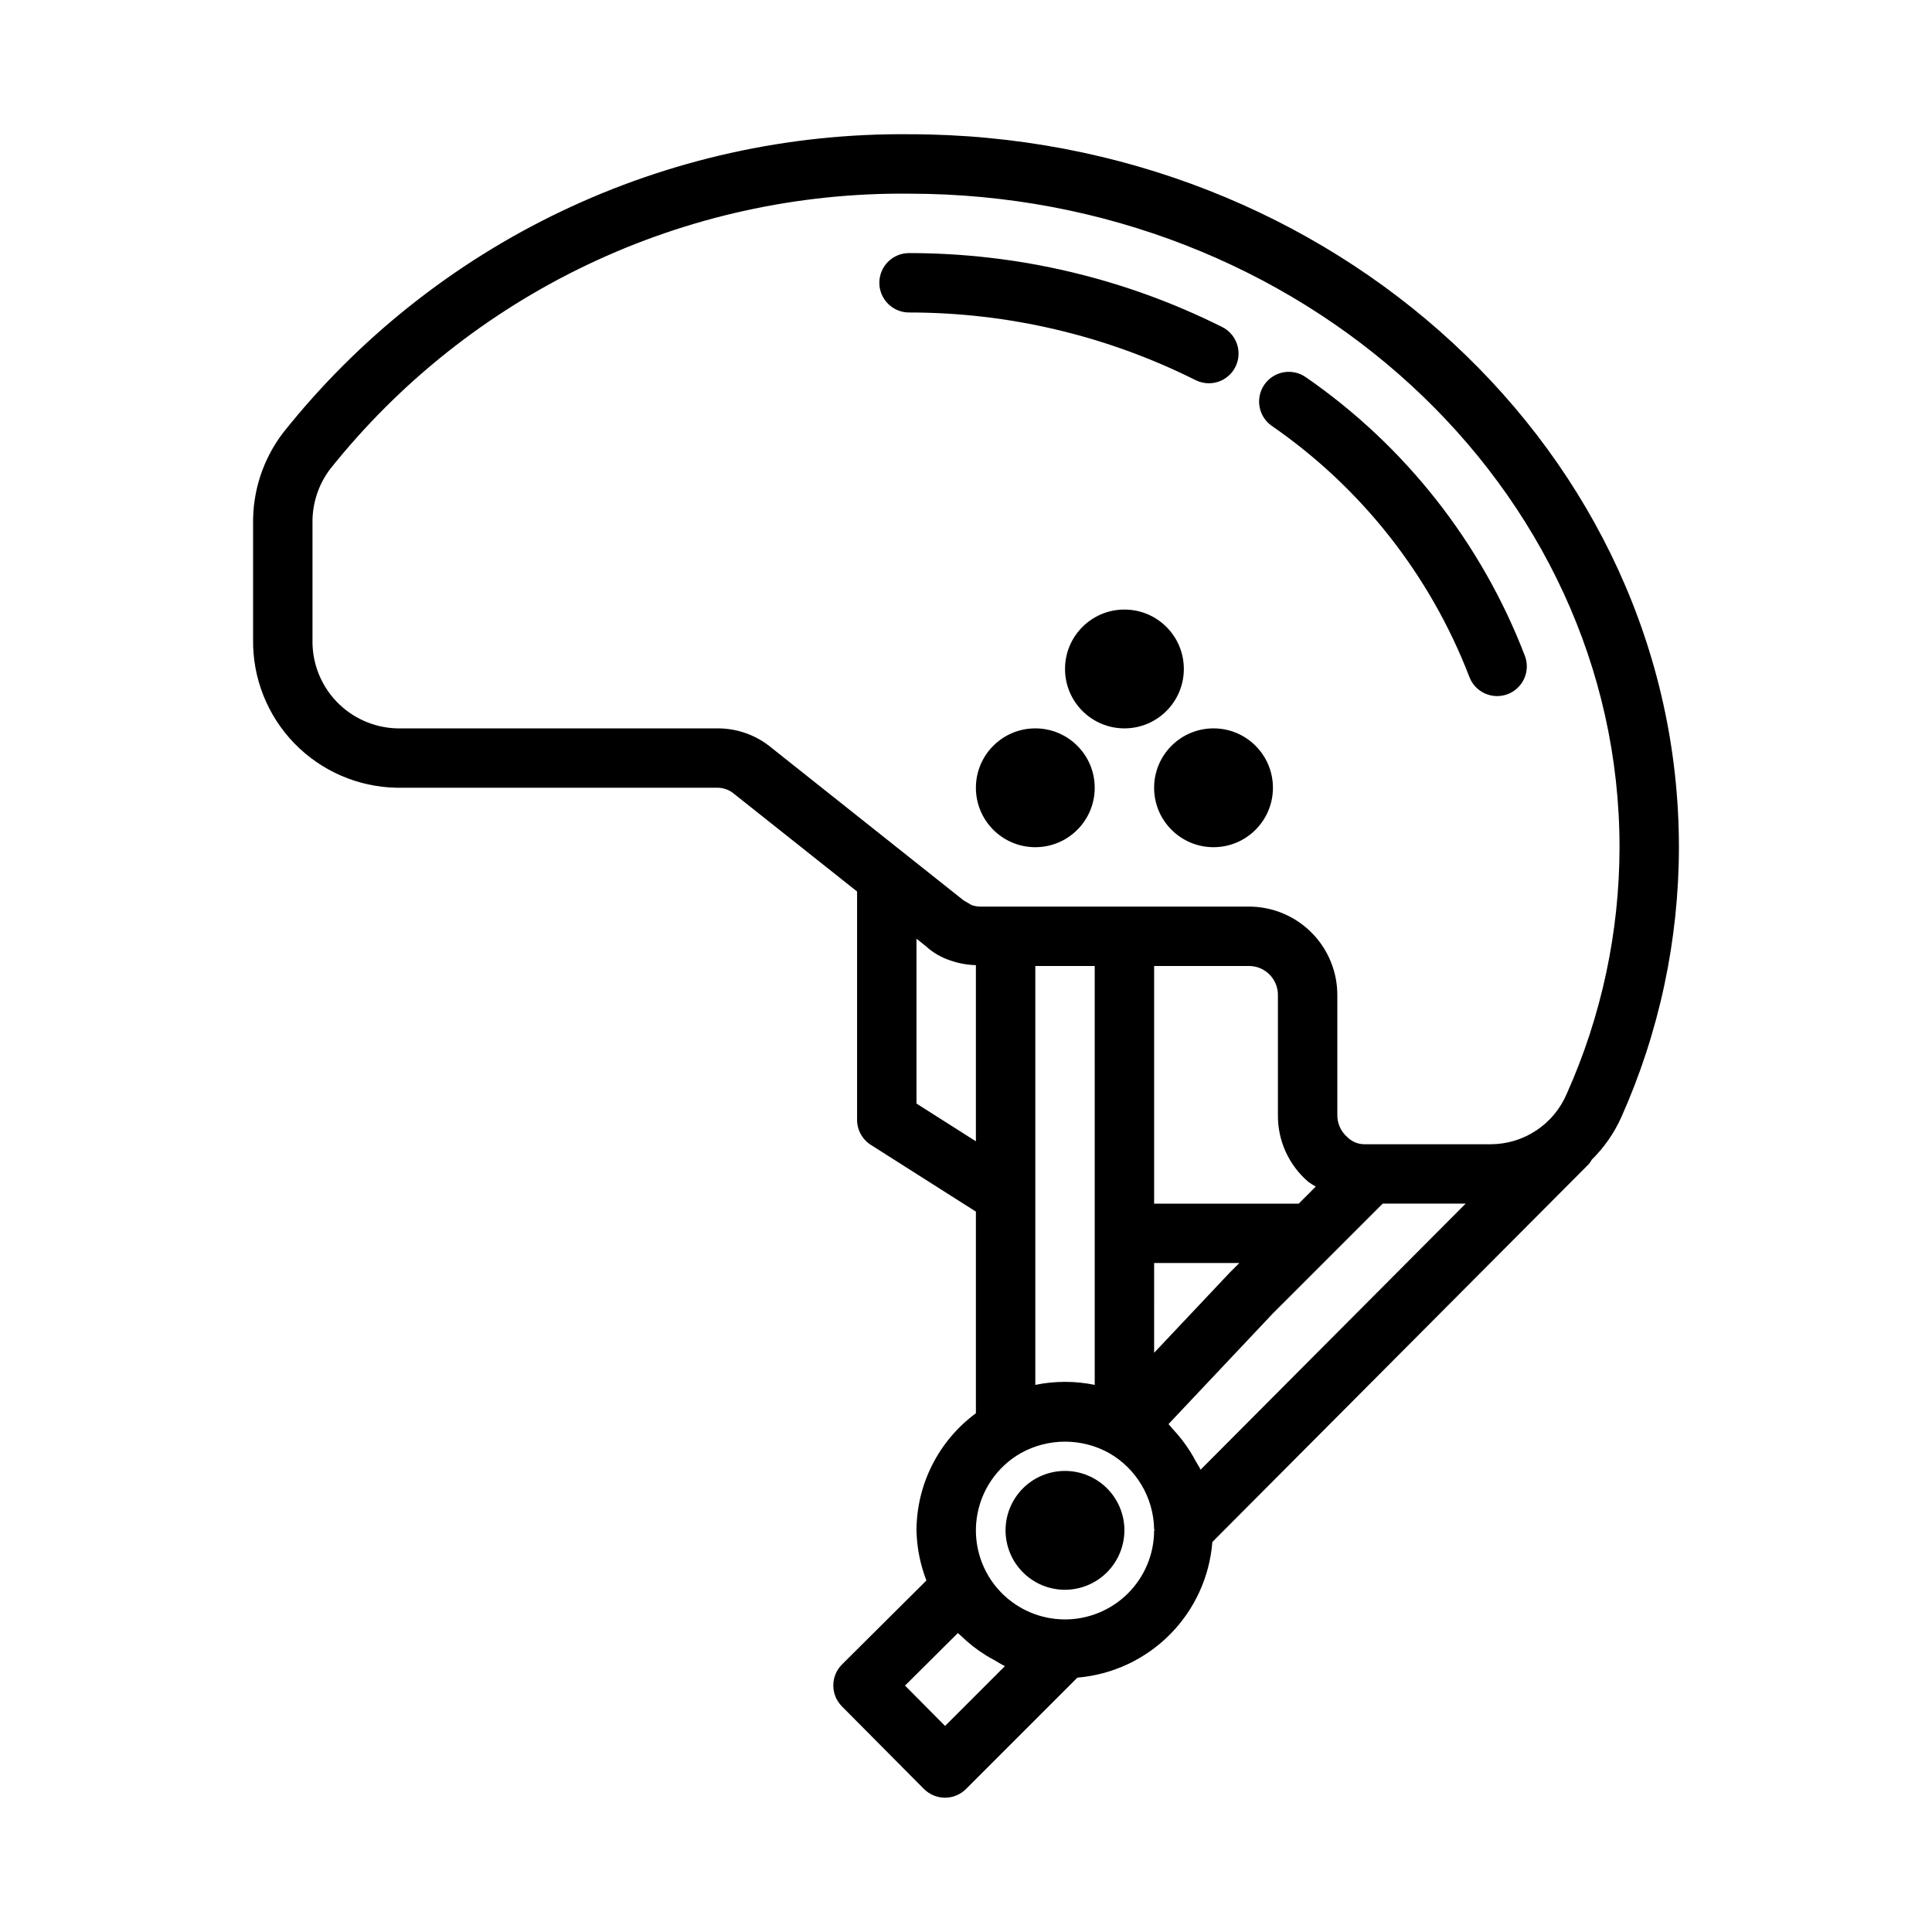 <?xml version="1.0" encoding="UTF-8"?>
<!-- Uploaded to: SVG Repo, www.svgrepo.com, Generator: SVG Repo Mixer Tools -->
<svg fill="#000000" width="800px" height="800px" version="1.1" viewBox="144 144 512 512" xmlns="http://www.w3.org/2000/svg">
 <g>
  <path d="m464.35 245.57c3.648 0.008 6.82-2.496 7.664-6.043 0.848-3.547-0.855-7.215-4.113-8.855-25.762-12.902-54.18-19.613-82.996-19.602-4.348 0-7.871 3.523-7.871 7.871s3.523 7.871 7.871 7.871c26.352-0.012 52.344 6.121 75.91 17.914 1.094 0.551 2.305 0.844 3.535 0.844z"/>
  <path d="m533.37 323.32c0.723 1.965 2.195 3.559 4.098 4.434 1.906 0.875 4.078 0.953 6.039 0.223 1.961-0.734 3.551-2.219 4.414-4.125s0.934-4.078 0.191-6.035c-11.469-29.891-31.691-55.625-58.023-73.832-1.707-1.207-3.82-1.684-5.875-1.332-2.059 0.355-3.891 1.512-5.098 3.215-2.508 3.551-1.664 8.461 1.883 10.969 23.75 16.387 42 39.559 52.371 66.484z"/>
  <path d="m367.12 596.21 21.727 21.879c1.477 1.48 3.481 2.316 5.574 2.32h0.016c2.086 0 4.09-0.828 5.566-2.305l29.512-29.512c9.258-0.777 17.938-4.816 24.492-11.402 6.555-6.586 10.551-15.289 11.281-24.551l99.805-100.19c0.281-0.348 0.527-0.723 0.742-1.117 3.254-3.211 5.891-6.988 7.781-11.152 10.082-22.551 15.301-46.973 15.312-71.676 0-104.18-91.52-188.93-204.02-188.93-31.863-0.293-63.371 6.691-92.129 20.414-28.758 13.723-54.004 33.828-73.82 58.781-5.25 6.918-8.027 15.395-7.887 24.078v30.551c-0.16 10.262 3.754 20.168 10.887 27.547 7.133 7.375 16.898 11.625 27.16 11.812h84.945c1.625-0.016 3.199 0.555 4.445 1.602l32.625 25.898v60.508c0 2.691 1.375 5.199 3.652 6.641l27.836 17.684v53.434c-9.859 7.277-15.695 18.785-15.746 31.035 0.098 4.551 0.988 9.051 2.629 13.293l-22.348 22.223c-3.082 3.066-3.098 8.047-0.039 11.133zm108.1-196.21c4.223 0.125 7.551 3.644 7.441 7.871v31.488c-0.102 6.879 2.875 13.441 8.117 17.895 0.617 0.434 1.258 0.832 1.918 1.195l-4.523 4.527h-38.316v-62.977zm-14.375 131.17c-0.43-0.801-0.855-1.578-1.34-2.348v-0.004c-1.391-2.223-2.996-4.301-4.797-6.203-0.273-0.289-0.48-0.613-0.766-0.895-0.102-0.102-0.172-0.223-0.273-0.324l27.574-29.242 29.191-29.18h21.977l-70.246 70.512c-0.367-0.816-0.902-1.535-1.32-2.32zm-10.988-52.453h22.57l-2.477 2.477-20.094 21.309zm-15.742 32.289c-5.195-1.066-10.551-1.066-15.746 0v-111.01h15.742zm-100.05-173.98h-84.945c-6.086-0.188-11.852-2.777-16.031-7.203-4.18-4.426-6.434-10.328-6.273-16.414v-30.551c-0.129-5.176 1.473-10.246 4.559-14.406 18.344-23.062 41.711-41.637 68.316-54.309s55.754-19.109 85.219-18.816c103.81 0 188.28 77.691 188.28 173.19-0.02 22.527-4.785 44.797-13.992 65.359-1.676 3.945-4.469 7.312-8.039 9.688-3.566 2.375-7.754 3.652-12.039 3.672h-33.496c-1.699 0.012-3.332-0.66-4.535-1.859-1.754-1.496-2.742-3.707-2.684-6.012v-31.488c0.051-6.203-2.363-12.176-6.711-16.602-4.344-4.43-10.27-6.949-16.473-7.016h-71.344c-0.832 0.008-1.66-0.141-2.441-0.43-0.137-0.062-1.852-1.121-1.992-1.152l-50.961-40.484c-4.043-3.371-9.148-5.203-14.414-5.164zm52.812 99.43v-43.691l2.375 1.887c1.91 1.77 4.184 3.102 6.66 3.906 2.16 0.746 4.422 1.156 6.711 1.215v46.684zm27.598 92.664c7.309-4.09 16.219-4.09 23.523 0h0.004c7.191 4.16 11.688 11.773 11.852 20.082 0 0.133 0.105 0.23 0.113 0.363l-0.113 0.004c-0.008 6.301-2.531 12.332-7.008 16.762-4.477 4.434-10.539 6.891-16.836 6.832-6.297-0.059-12.312-2.633-16.707-7.144-5.082-5.223-7.465-12.5-6.453-19.715 1.012-7.219 5.305-13.559 11.625-17.184zm-16.641 47.664 0.129 0.109c0.188 0.195 0.418 0.332 0.609 0.523 2.062 2.016 4.344 3.801 6.797 5.32 0.656 0.41 1.328 0.762 2.008 1.137 0.988 0.543 1.91 1.203 2.941 1.66l-15.859 15.863-10.617-10.699z"/>
  <path d="m426.08 565.31h0.156c4.172-0.016 8.168-1.676 11.121-4.625 2.949-2.953 4.609-6.949 4.625-11.121v-0.234c-0.062-4.156-1.762-8.117-4.731-11.023s-6.969-4.523-11.121-4.496c-4.156 0.027-8.133 1.695-11.062 4.641-2.93 2.945-4.578 6.93-4.586 11.082-0.004 4.156 1.629 8.145 4.551 11.102 2.922 2.953 6.891 4.633 11.047 4.676z"/>
  <path d="m434.11 352.77c0 8.695-7.047 15.746-15.742 15.746-8.695 0-15.746-7.051-15.746-15.746s7.051-15.742 15.746-15.742c8.695 0 15.742 7.047 15.742 15.742"/>
  <path d="m481.34 352.77c0 8.695-7.051 15.746-15.746 15.746-8.695 0-15.742-7.051-15.742-15.746s7.047-15.742 15.742-15.742c8.695 0 15.746 7.047 15.746 15.742"/>
  <path d="m457.73 321.28c0 8.695-7.047 15.746-15.742 15.746s-15.746-7.051-15.746-15.746c0-8.695 7.051-15.742 15.746-15.742s15.742 7.047 15.742 15.742"/>
 </g>
</svg>